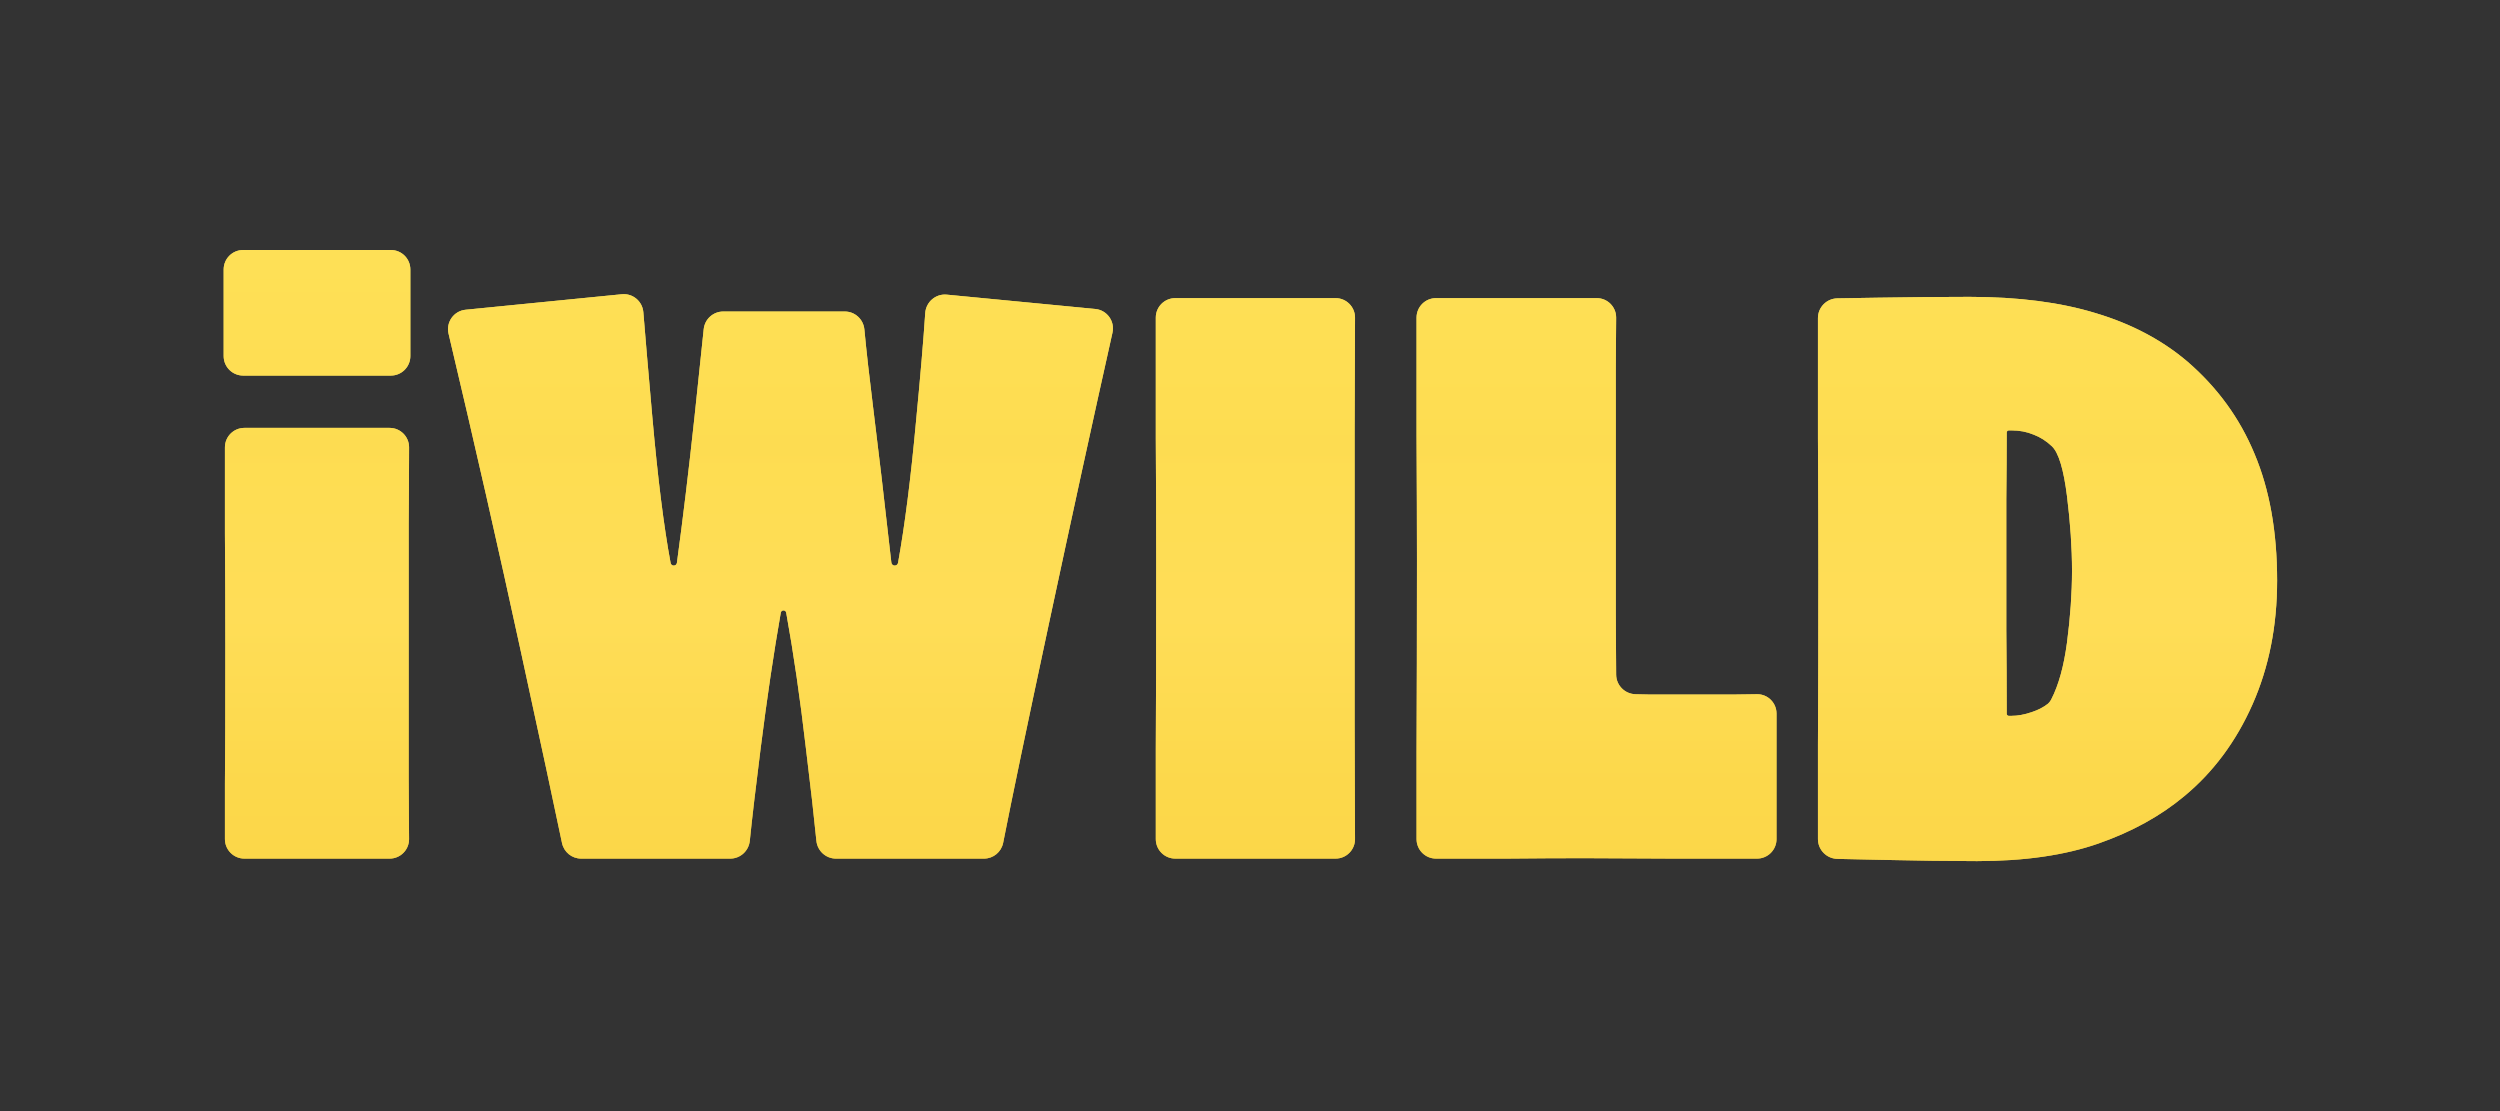 <?xml version="1.0" encoding="UTF-8"?>
<!-- Generated by Pixelmator Pro 3.7 -->
<svg width="450" height="200" viewBox="0 0 450 200" xmlns="http://www.w3.org/2000/svg">
    <rect x="0" y="0" width="450" height="200" fill="#333333" stroke="none"/>
    <g id="applogo">
        <linearGradient id="linearGradient1" x1="224.563" y1="49.343" x2="224.563" y2="172.083" gradientUnits="userSpaceOnUse">
            <stop offset="1e-05" stop-color="#fdff94" stop-opacity="1"/>
            <stop offset="0.245" stop-color="#f9f181" stop-opacity="1"/>
            <stop offset="0.5" stop-color="#fff59a" stop-opacity="1"/>
            <stop offset="0.75" stop-color="#f3e069" stop-opacity="1"/>
            <stop offset="1" stop-color="#efd256" stop-opacity="1"/>
        </linearGradient>
        <path id="Path" fill="url(#linearGradient1)" fill-rule="evenodd" stroke="none" d="M 70.356 67.603 C 72.293 67.603 73.863 66.033 73.863 64.096 L 73.863 48.507 C 73.863 46.57 72.293 45 70.356 45 L 43.766 45 C 41.83 45 40.259 46.57 40.259 48.507 L 40.259 64.096 C 40.259 66.033 41.83 67.603 43.766 67.603 L 70.356 67.603 Z M 70.13 154.549 C 72.066 154.549 73.637 152.979 73.632 151.042 C 73.623 147.261 73.6 143.583 73.561 140.008 L 73.561 116.727 L 73.561 94.199 C 73.602 90.178 73.627 85.621 73.634 80.528 C 73.637 78.591 72.066 77.021 70.13 77.021 L 43.992 77.021 C 42.056 77.021 40.486 78.591 40.486 80.528 L 40.486 96.083 C 40.536 102.663 40.561 109.393 40.561 116.275 C 40.561 128.028 40.536 136.291 40.486 141.062 L 40.486 151.042 C 40.486 152.979 42.056 154.549 43.992 154.549 L 70.13 154.549 Z M 197.159 55.618 C 199.258 55.821 200.706 57.817 200.245 59.876 C 196.72 75.645 192.916 93.062 188.833 112.131 C 184.913 130.437 182.159 143.629 180.569 151.705 C 180.245 153.357 178.8 154.549 177.117 154.549 L 150.47 154.549 C 148.647 154.549 147.127 153.152 146.949 151.337 C 146.545 147.226 145.915 141.666 145.058 134.658 C 144.023 125.732 142.842 117.605 141.516 110.276 C 141.473 110.041 141.268 109.87 141.029 109.87 C 140.788 109.87 140.583 110.042 140.541 110.279 C 139.262 117.558 138.056 125.685 136.922 134.658 C 136.03 141.718 135.377 147.28 134.964 151.344 C 134.78 153.156 133.262 154.549 131.441 154.549 L 104.606 154.549 C 102.937 154.549 101.5 153.377 101.16 151.742 C 99.83 145.339 97.36 133.843 93.75 117.254 C 89.789 99.007 85.453 79.942 80.74 60.057 C 80.25 57.99 81.693 55.964 83.807 55.754 L 111.937 52.965 C 113.902 52.77 115.642 54.232 115.801 56.201 C 116.132 60.311 116.667 66.548 117.407 74.911 C 118.388 85.996 119.489 94.807 120.71 101.341 C 120.76 101.613 120.998 101.809 121.275 101.809 C 121.563 101.809 121.806 101.597 121.845 101.311 C 122.927 93.355 123.984 84.58 125.017 74.986 C 125.774 67.921 126.324 62.68 126.667 59.262 C 126.849 57.458 128.365 56.075 130.179 56.075 L 152.066 56.075 C 153.895 56.075 155.416 57.48 155.587 59.301 C 155.956 63.212 156.49 67.963 157.189 73.555 C 158.079 80.625 159.164 89.862 160.443 101.264 C 160.478 101.573 160.739 101.809 161.05 101.809 C 161.345 101.809 161.597 101.599 161.65 101.309 C 162.868 94.559 163.942 86.111 164.874 75.966 C 165.663 67.803 166.219 61.266 166.543 56.354 C 166.675 54.357 168.425 52.846 170.417 53.038 L 197.159 55.618 Z M 409.882 104.52 C 409.882 112.707 408.4 120.141 405.436 126.822 C 402.473 133.502 398.379 139.002 393.155 143.322 C 388.886 146.888 383.737 149.726 377.71 151.836 C 371.683 153.945 364.4 155 355.86 155 C 350.988 155 345.287 154.925 338.758 154.774 C 335.357 154.695 332.683 154.637 330.735 154.599 C 328.799 154.562 327.23 152.98 327.23 151.043 L 327.23 134.055 C 327.28 124.562 327.305 114.29 327.305 103.24 C 327.305 96.458 327.28 88.346 327.23 78.903 L 327.23 57.246 C 327.23 55.309 328.799 53.731 330.735 53.704 C 332.532 53.679 334.904 53.64 337.853 53.588 C 343.58 53.488 349.13 53.437 354.504 53.437 C 363.294 53.437 370.879 54.417 377.258 56.376 C 383.637 58.285 389.112 61.173 393.683 65.04 C 399.108 69.712 403.151 75.262 405.813 81.691 C 408.526 88.12 409.882 95.73 409.882 104.52 Z M 372.963 102.712 C 372.963 98.593 372.662 94.123 372.059 89.301 C 371.457 84.479 370.552 81.49 369.347 80.335 C 368.343 79.381 367.237 78.677 366.032 78.225 C 364.827 77.723 363.52 77.472 362.114 77.472 L 361.587 77.472 C 361.378 77.472 361.21 77.641 361.21 77.849 C 361.208 81.467 361.183 85.46 361.134 89.828 L 361.134 101.582 L 361.134 113.561 C 361.183 117.981 361.209 122.954 361.21 128.479 C 361.21 128.687 361.378 128.856 361.587 128.856 L 362.039 128.856 C 363.194 128.856 364.425 128.63 365.73 128.178 C 366.866 127.8 367.808 127.315 368.556 126.725 C 368.84 126.501 369.062 126.21 369.228 125.889 C 370.549 123.326 371.493 119.92 372.059 115.671 C 372.662 111.1 372.963 106.78 372.963 102.712 Z M 319.774 151.041 C 319.774 152.978 318.205 154.548 316.268 154.548 L 301.088 154.548 C 293.102 154.498 287.753 154.473 285.04 154.473 C 280.972 154.473 276.351 154.498 271.177 154.548 L 258.485 154.548 C 256.548 154.548 254.979 152.98 254.979 151.044 L 254.979 135.26 C 255.028 125.214 255.054 113.762 255.054 100.903 C 255.054 94.525 255.028 87.041 254.979 78.451 L 254.979 57.17 C 254.979 55.233 256.548 53.663 258.485 53.663 L 287.41 53.663 C 289.347 53.663 290.916 55.233 290.906 57.17 C 290.895 59.561 290.873 62.712 290.842 66.623 L 290.842 93.294 L 290.842 110.321 C 290.874 115.035 290.896 118.739 290.908 121.433 C 290.916 123.37 292.487 124.933 294.424 124.962 C 295.263 124.974 296.028 124.991 296.719 125.013 L 303.349 125.013 L 312.39 125.013 C 313.756 124.989 315.048 124.97 316.267 124.958 C 318.204 124.938 319.774 126.508 319.774 128.445 L 319.774 151.041 Z M 240.399 154.548 C 242.336 154.548 243.907 152.979 243.904 151.042 C 243.898 144.842 243.873 137.849 243.831 130.062 L 243.831 101.808 L 243.831 77.623 C 243.874 70.446 243.898 63.629 243.905 57.17 C 243.907 55.234 242.336 53.663 240.399 53.663 L 211.55 53.663 C 209.613 53.663 208.043 55.234 208.043 57.17 L 208.043 78.828 C 208.093 87.066 208.118 94.474 208.118 101.055 C 208.118 115.169 208.093 126.47 208.043 134.959 L 208.043 151.043 C 208.043 152.98 209.613 154.548 211.55 154.548 L 240.399 154.548 Z"/>
        <path id="path1" fill="#feca0c" fill-opacity="0.5" fill-rule="evenodd" stroke="none" style="mix-blend-mode:overlay" d="M 70.356 67.603 C 72.293 67.603 73.863 66.033 73.863 64.096 L 73.863 48.507 C 73.863 46.57 72.293 45 70.356 45 L 43.766 45 C 41.83 45 40.259 46.57 40.259 48.507 L 40.259 64.096 C 40.259 66.033 41.83 67.603 43.766 67.603 L 70.356 67.603 Z M 70.13 154.549 C 72.066 154.549 73.637 152.979 73.632 151.042 C 73.623 147.261 73.6 143.583 73.561 140.008 L 73.561 116.727 L 73.561 94.199 C 73.602 90.178 73.627 85.621 73.634 80.528 C 73.637 78.591 72.066 77.021 70.13 77.021 L 43.992 77.021 C 42.056 77.021 40.486 78.591 40.486 80.528 L 40.486 96.083 C 40.536 102.663 40.561 109.393 40.561 116.275 C 40.561 128.028 40.536 136.291 40.486 141.062 L 40.486 151.042 C 40.486 152.979 42.056 154.549 43.992 154.549 L 70.13 154.549 Z M 197.159 55.618 C 199.258 55.821 200.706 57.817 200.245 59.876 C 196.72 75.645 192.916 93.062 188.833 112.131 C 184.913 130.437 182.159 143.629 180.569 151.705 C 180.245 153.357 178.8 154.549 177.117 154.549 L 150.47 154.549 C 148.647 154.549 147.127 153.152 146.949 151.337 C 146.545 147.226 145.915 141.666 145.058 134.658 C 144.023 125.732 142.842 117.605 141.516 110.276 C 141.473 110.041 141.268 109.87 141.029 109.87 C 140.788 109.87 140.583 110.042 140.541 110.279 C 139.262 117.558 138.056 125.685 136.922 134.658 C 136.03 141.718 135.377 147.28 134.964 151.344 C 134.78 153.156 133.262 154.549 131.441 154.549 L 104.606 154.549 C 102.937 154.549 101.5 153.377 101.16 151.742 C 99.83 145.339 97.36 133.843 93.75 117.254 C 89.789 99.007 85.453 79.942 80.74 60.057 C 80.25 57.99 81.693 55.964 83.807 55.754 L 111.937 52.965 C 113.902 52.77 115.642 54.232 115.801 56.201 C 116.132 60.311 116.667 66.548 117.407 74.911 C 118.388 85.996 119.489 94.807 120.71 101.341 C 120.76 101.613 120.998 101.809 121.275 101.809 C 121.563 101.809 121.806 101.597 121.845 101.311 C 122.927 93.355 123.984 84.58 125.017 74.986 C 125.774 67.921 126.324 62.68 126.667 59.262 C 126.849 57.458 128.365 56.075 130.179 56.075 L 152.066 56.075 C 153.895 56.075 155.416 57.48 155.587 59.301 C 155.956 63.212 156.49 67.963 157.189 73.555 C 158.079 80.625 159.164 89.862 160.443 101.264 C 160.478 101.573 160.739 101.809 161.05 101.809 C 161.345 101.809 161.597 101.599 161.65 101.309 C 162.868 94.559 163.942 86.111 164.874 75.966 C 165.663 67.803 166.219 61.266 166.543 56.354 C 166.675 54.357 168.425 52.846 170.417 53.038 L 197.159 55.618 Z M 409.882 104.52 C 409.882 112.707 408.4 120.141 405.436 126.822 C 402.473 133.502 398.379 139.002 393.155 143.322 C 388.886 146.888 383.737 149.726 377.71 151.836 C 371.683 153.945 364.4 155 355.86 155 C 350.988 155 345.287 154.925 338.758 154.774 C 335.357 154.695 332.683 154.637 330.735 154.599 C 328.799 154.562 327.23 152.98 327.23 151.043 L 327.23 134.055 C 327.28 124.562 327.305 114.29 327.305 103.24 C 327.305 96.458 327.28 88.346 327.23 78.903 L 327.23 57.246 C 327.23 55.309 328.799 53.731 330.735 53.704 C 332.532 53.679 334.904 53.64 337.853 53.588 C 343.58 53.488 349.13 53.437 354.504 53.437 C 363.294 53.437 370.879 54.417 377.258 56.376 C 383.637 58.285 389.112 61.173 393.683 65.04 C 399.108 69.712 403.151 75.262 405.813 81.691 C 408.526 88.12 409.882 95.73 409.882 104.52 Z M 372.963 102.712 C 372.963 98.593 372.662 94.123 372.059 89.301 C 371.457 84.479 370.552 81.49 369.347 80.335 C 368.343 79.381 367.237 78.677 366.032 78.225 C 364.827 77.723 363.52 77.472 362.114 77.472 L 361.587 77.472 C 361.378 77.472 361.21 77.641 361.21 77.849 C 361.208 81.467 361.183 85.46 361.134 89.828 L 361.134 101.582 L 361.134 113.561 C 361.183 117.981 361.209 122.954 361.21 128.479 C 361.21 128.687 361.378 128.856 361.587 128.856 L 362.039 128.856 C 363.194 128.856 364.425 128.63 365.73 128.178 C 366.866 127.8 367.808 127.315 368.556 126.725 C 368.84 126.501 369.062 126.21 369.228 125.889 C 370.549 123.326 371.493 119.92 372.059 115.671 C 372.662 111.1 372.963 106.78 372.963 102.712 Z M 319.774 151.041 C 319.774 152.978 318.205 154.548 316.268 154.548 L 301.088 154.548 C 293.102 154.498 287.753 154.473 285.04 154.473 C 280.972 154.473 276.351 154.498 271.177 154.548 L 258.485 154.548 C 256.548 154.548 254.979 152.98 254.979 151.044 L 254.979 135.26 C 255.028 125.214 255.054 113.762 255.054 100.903 C 255.054 94.525 255.028 87.041 254.979 78.451 L 254.979 57.17 C 254.979 55.233 256.548 53.663 258.485 53.663 L 287.41 53.663 C 289.347 53.663 290.916 55.233 290.906 57.17 C 290.895 59.561 290.873 62.712 290.842 66.623 L 290.842 93.294 L 290.842 110.321 C 290.874 115.035 290.896 118.739 290.908 121.433 C 290.916 123.37 292.487 124.933 294.424 124.962 C 295.263 124.974 296.028 124.991 296.719 125.013 L 303.349 125.013 L 312.39 125.013 C 313.756 124.989 315.048 124.97 316.267 124.958 C 318.204 124.938 319.774 126.508 319.774 128.445 L 319.774 151.041 Z M 240.399 154.548 C 242.336 154.548 243.907 152.979 243.904 151.042 C 243.898 144.842 243.873 137.849 243.831 130.062 L 243.831 101.808 L 243.831 77.623 C 243.874 70.446 243.898 63.629 243.905 57.17 C 243.907 55.234 242.336 53.663 240.399 53.663 L 211.55 53.663 C 209.613 53.663 208.043 55.234 208.043 57.17 L 208.043 78.828 C 208.093 87.066 208.118 94.474 208.118 101.055 C 208.118 115.169 208.093 126.47 208.043 134.959 L 208.043 151.043 C 208.043 152.98 209.613 154.548 211.55 154.548 L 240.399 154.548 Z"/>
        <path id="path2" fill="#ffdc5d" fill-opacity="0.5" fill-rule="evenodd" stroke="none" style="mix-blend-mode:multiply" d="M 70.356 67.603 C 72.293 67.603 73.863 66.033 73.863 64.096 L 73.863 48.507 C 73.863 46.57 72.293 45 70.356 45 L 43.766 45 C 41.83 45 40.259 46.57 40.259 48.507 L 40.259 64.096 C 40.259 66.033 41.83 67.603 43.766 67.603 L 70.356 67.603 Z M 70.13 154.549 C 72.066 154.549 73.637 152.979 73.632 151.042 C 73.623 147.261 73.6 143.583 73.561 140.008 L 73.561 116.727 L 73.561 94.199 C 73.602 90.178 73.627 85.621 73.634 80.528 C 73.637 78.591 72.066 77.021 70.13 77.021 L 43.992 77.021 C 42.056 77.021 40.486 78.591 40.486 80.528 L 40.486 96.083 C 40.536 102.663 40.561 109.393 40.561 116.275 C 40.561 128.028 40.536 136.291 40.486 141.062 L 40.486 151.042 C 40.486 152.979 42.056 154.549 43.992 154.549 L 70.13 154.549 Z M 197.159 55.618 C 199.258 55.821 200.706 57.817 200.245 59.876 C 196.72 75.645 192.916 93.062 188.833 112.131 C 184.913 130.437 182.159 143.629 180.569 151.705 C 180.245 153.357 178.8 154.549 177.117 154.549 L 150.47 154.549 C 148.647 154.549 147.127 153.152 146.949 151.337 C 146.545 147.226 145.915 141.666 145.058 134.658 C 144.023 125.732 142.842 117.605 141.516 110.276 C 141.473 110.041 141.268 109.87 141.029 109.87 C 140.788 109.87 140.583 110.042 140.541 110.279 C 139.262 117.558 138.056 125.685 136.922 134.658 C 136.03 141.718 135.377 147.28 134.964 151.344 C 134.78 153.156 133.262 154.549 131.441 154.549 L 104.606 154.549 C 102.937 154.549 101.5 153.377 101.16 151.742 C 99.83 145.339 97.36 133.843 93.75 117.254 C 89.789 99.007 85.453 79.942 80.74 60.057 C 80.25 57.99 81.693 55.964 83.807 55.754 L 111.937 52.965 C 113.902 52.77 115.642 54.232 115.801 56.201 C 116.132 60.311 116.667 66.548 117.407 74.911 C 118.388 85.996 119.489 94.807 120.71 101.341 C 120.76 101.613 120.998 101.809 121.275 101.809 C 121.563 101.809 121.806 101.597 121.845 101.311 C 122.927 93.355 123.984 84.58 125.017 74.986 C 125.774 67.921 126.324 62.68 126.667 59.262 C 126.849 57.458 128.365 56.075 130.179 56.075 L 152.066 56.075 C 153.895 56.075 155.416 57.48 155.587 59.301 C 155.956 63.212 156.49 67.963 157.189 73.555 C 158.079 80.625 159.164 89.862 160.443 101.264 C 160.478 101.573 160.739 101.809 161.05 101.809 C 161.345 101.809 161.597 101.599 161.65 101.309 C 162.868 94.559 163.942 86.111 164.874 75.966 C 165.663 67.803 166.219 61.266 166.543 56.354 C 166.675 54.357 168.425 52.846 170.417 53.038 L 197.159 55.618 Z M 409.882 104.52 C 409.882 112.707 408.4 120.141 405.436 126.822 C 402.473 133.502 398.379 139.002 393.155 143.322 C 388.886 146.888 383.737 149.726 377.71 151.836 C 371.683 153.945 364.4 155 355.86 155 C 350.988 155 345.287 154.925 338.758 154.774 C 335.357 154.695 332.683 154.637 330.735 154.599 C 328.799 154.562 327.23 152.98 327.23 151.043 L 327.23 134.055 C 327.28 124.562 327.305 114.29 327.305 103.24 C 327.305 96.458 327.28 88.346 327.23 78.903 L 327.23 57.246 C 327.23 55.309 328.799 53.731 330.735 53.704 C 332.532 53.679 334.904 53.64 337.853 53.588 C 343.58 53.488 349.13 53.437 354.504 53.437 C 363.294 53.437 370.879 54.417 377.258 56.376 C 383.637 58.285 389.112 61.173 393.683 65.04 C 399.108 69.712 403.151 75.262 405.813 81.691 C 408.526 88.12 409.882 95.73 409.882 104.52 Z M 372.963 102.712 C 372.963 98.593 372.662 94.123 372.059 89.301 C 371.457 84.479 370.552 81.49 369.347 80.335 C 368.343 79.381 367.237 78.677 366.032 78.225 C 364.827 77.723 363.52 77.472 362.114 77.472 L 361.587 77.472 C 361.378 77.472 361.21 77.641 361.21 77.849 C 361.208 81.467 361.183 85.46 361.134 89.828 L 361.134 101.582 L 361.134 113.561 C 361.183 117.981 361.209 122.954 361.21 128.479 C 361.21 128.687 361.378 128.856 361.587 128.856 L 362.039 128.856 C 363.194 128.856 364.425 128.63 365.73 128.178 C 366.866 127.8 367.808 127.315 368.556 126.725 C 368.84 126.501 369.062 126.21 369.228 125.889 C 370.549 123.326 371.493 119.92 372.059 115.671 C 372.662 111.1 372.963 106.78 372.963 102.712 Z M 319.774 151.041 C 319.774 152.978 318.205 154.548 316.268 154.548 L 301.088 154.548 C 293.102 154.498 287.753 154.473 285.04 154.473 C 280.972 154.473 276.351 154.498 271.177 154.548 L 258.485 154.548 C 256.548 154.548 254.979 152.98 254.979 151.044 L 254.979 135.26 C 255.028 125.214 255.054 113.762 255.054 100.903 C 255.054 94.525 255.028 87.041 254.979 78.451 L 254.979 57.17 C 254.979 55.233 256.548 53.663 258.485 53.663 L 287.41 53.663 C 289.347 53.663 290.916 55.233 290.906 57.17 C 290.895 59.561 290.873 62.712 290.842 66.623 L 290.842 93.294 L 290.842 110.321 C 290.874 115.035 290.896 118.739 290.908 121.433 C 290.916 123.37 292.487 124.933 294.424 124.962 C 295.263 124.974 296.028 124.991 296.719 125.013 L 303.349 125.013 L 312.39 125.013 C 313.756 124.989 315.048 124.97 316.267 124.958 C 318.204 124.938 319.774 126.508 319.774 128.445 L 319.774 151.041 Z M 240.399 154.548 C 242.336 154.548 243.907 152.979 243.904 151.042 C 243.898 144.842 243.873 137.849 243.831 130.062 L 243.831 101.808 L 243.831 77.623 C 243.874 70.446 243.898 63.629 243.905 57.17 C 243.907 55.234 242.336 53.663 240.399 53.663 L 211.55 53.663 C 209.613 53.663 208.043 55.234 208.043 57.17 L 208.043 78.828 C 208.093 87.066 208.118 94.474 208.118 101.055 C 208.118 115.169 208.093 126.47 208.043 134.959 L 208.043 151.043 C 208.043 152.98 209.613 154.548 211.55 154.548 L 240.399 154.548 Z"/>
    </g>
</svg>
